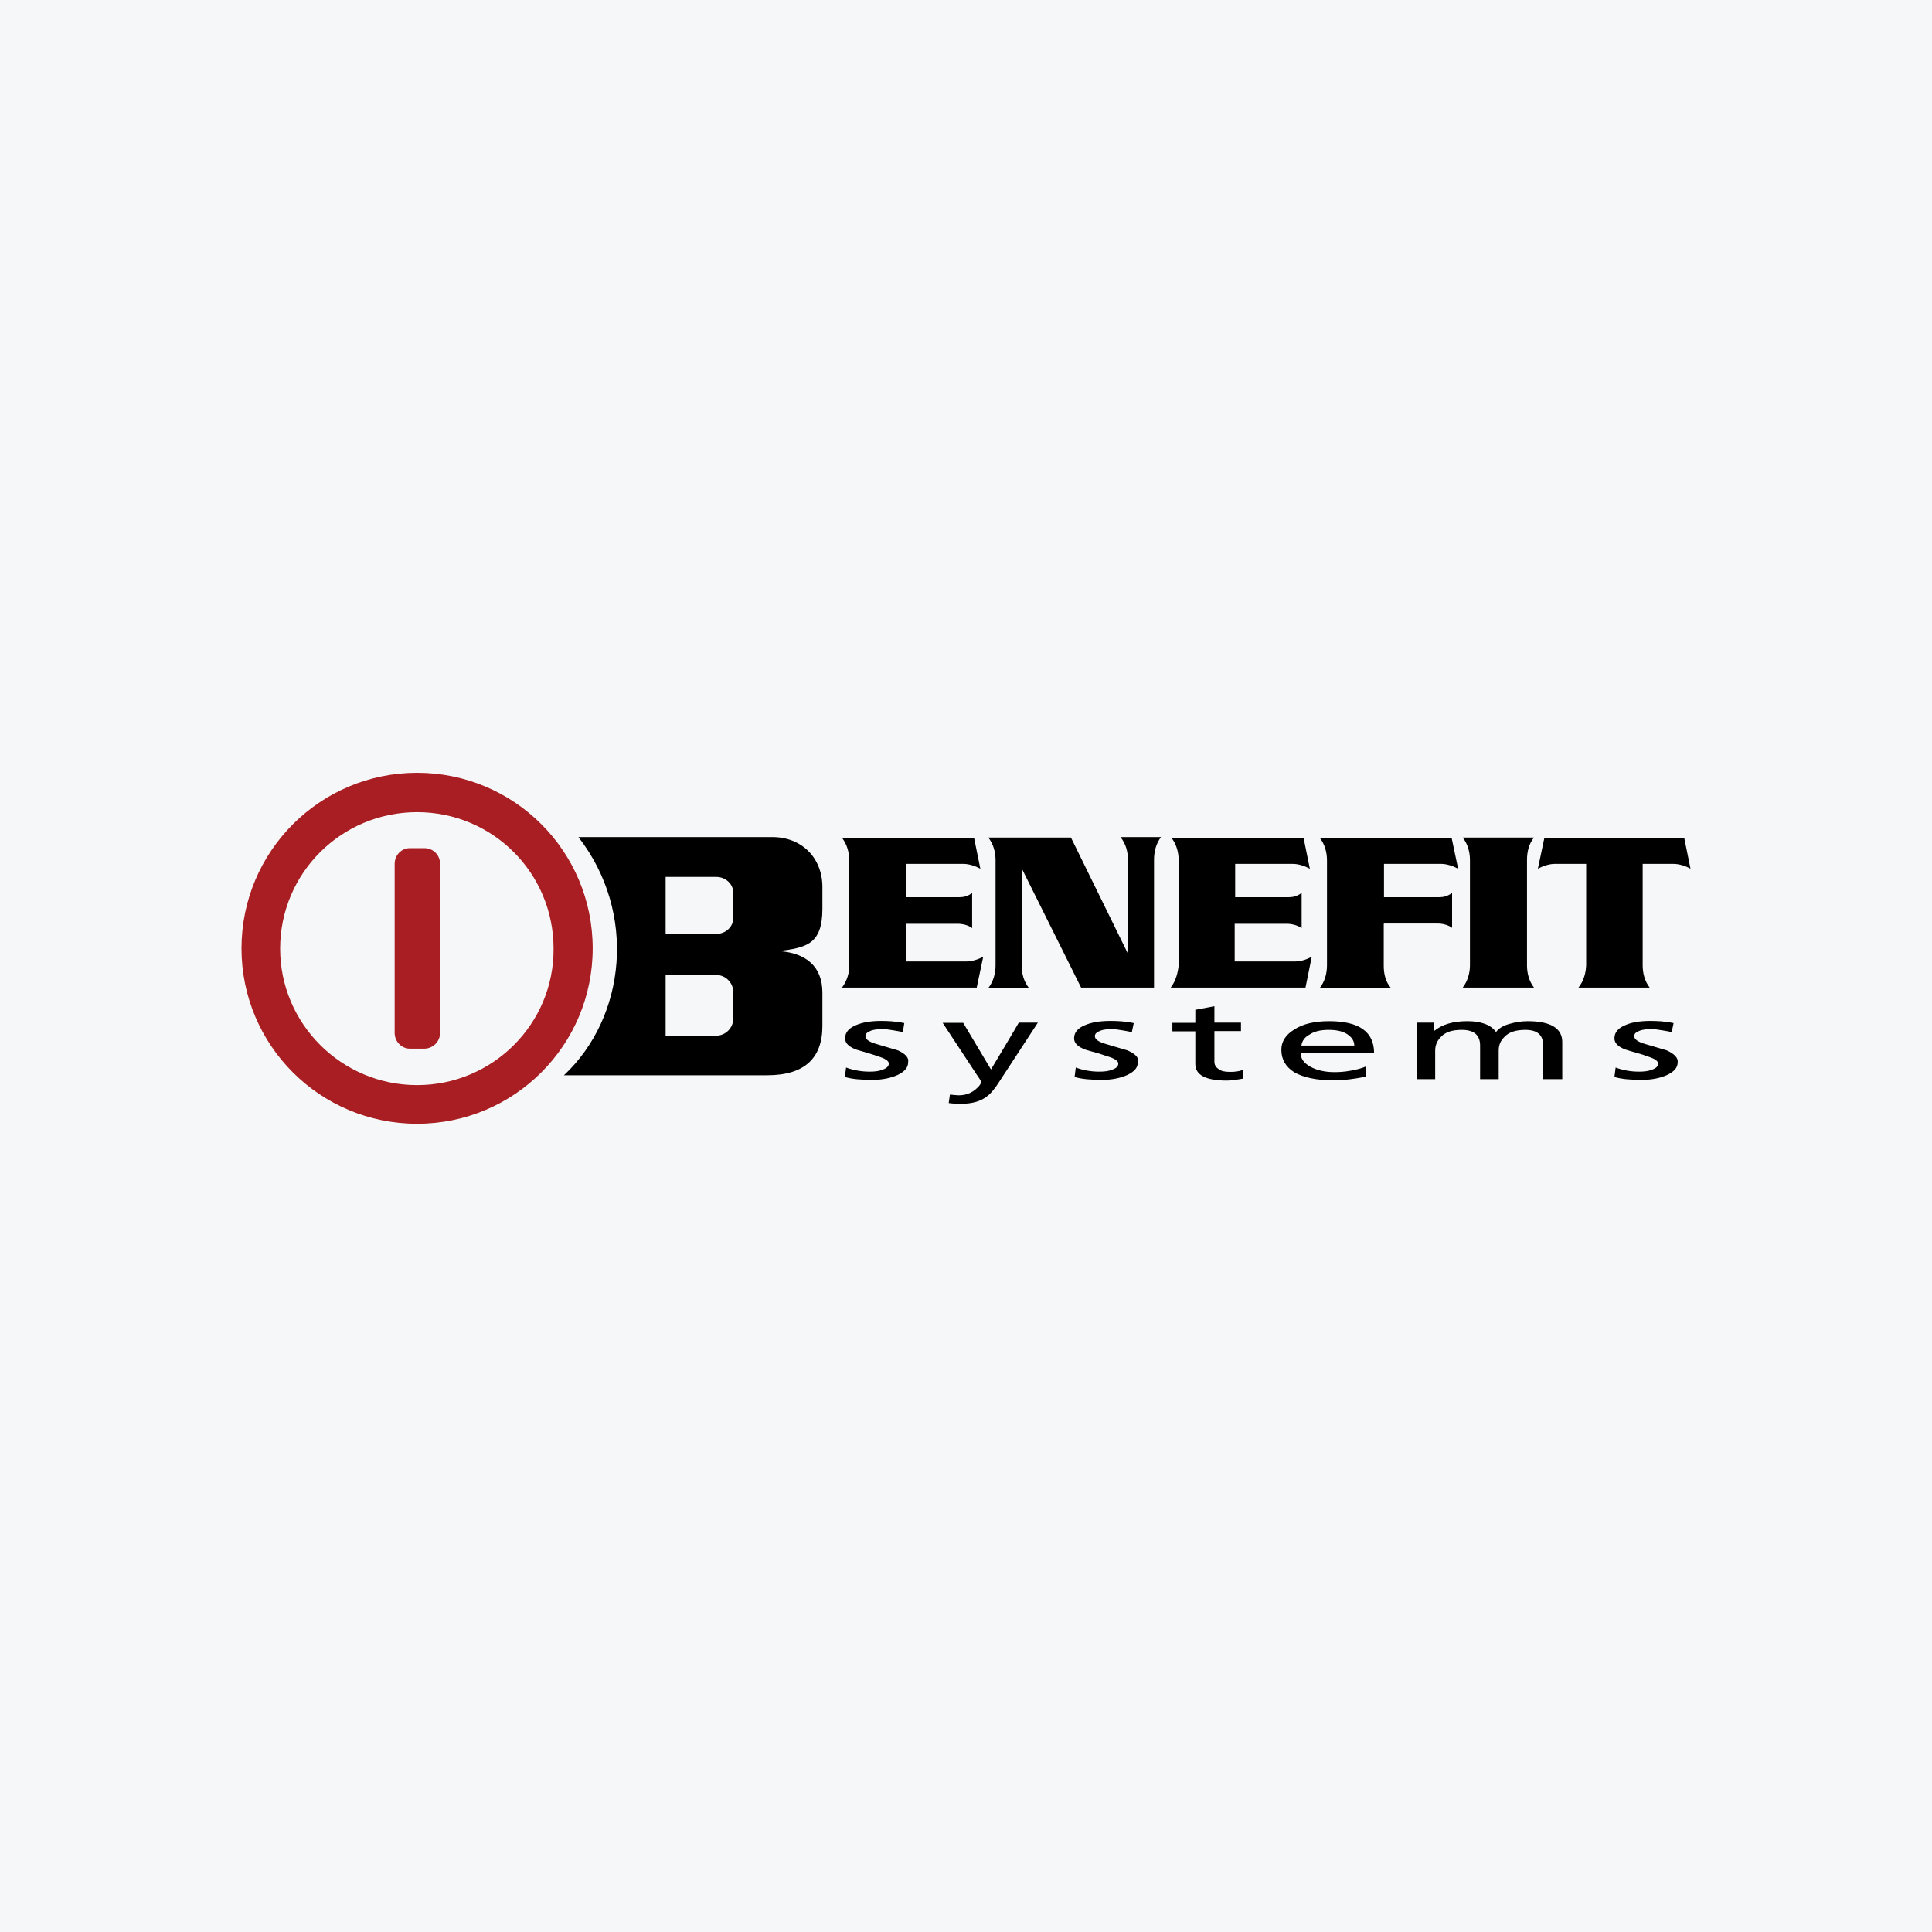 <svg width="40" height="40" viewBox="0 0 40 40" fill="none" xmlns="http://www.w3.org/2000/svg">
<rect width="40" height="40" fill="#F6F7F8"/>
<path d="M8.636 16C6.63 16 5 17.625 5 19.636C5 21.641 6.625 23.266 8.636 23.266C10.646 23.266 12.271 21.641 12.271 19.636C12.271 17.625 10.646 16 8.636 16ZM8.636 22.466C7.07 22.466 5.8 21.196 5.8 19.641C5.8 18.075 7.07 16.815 8.636 16.815C10.201 16.815 11.461 18.075 11.461 19.641C11.471 21.196 10.201 22.466 8.636 22.466ZM8.786 17.56H8.486C8.311 17.56 8.171 17.705 8.171 17.885V21.386C8.171 21.566 8.316 21.711 8.486 21.711H8.786C8.961 21.711 9.111 21.566 9.111 21.386V17.885C9.111 17.7 8.966 17.56 8.786 17.56Z" fill="#A91E22"/>
<path d="M18.592 21.747L18.152 21.617C17.992 21.572 17.917 21.517 17.917 21.452C17.917 21.397 17.962 21.367 18.037 21.337C18.107 21.312 18.187 21.307 18.287 21.307C18.342 21.307 18.407 21.317 18.497 21.332C18.587 21.347 18.657 21.357 18.692 21.372L18.722 21.182C18.532 21.142 18.372 21.137 18.237 21.137C18.027 21.137 17.852 21.167 17.717 21.227C17.572 21.287 17.497 21.377 17.497 21.497C17.497 21.597 17.572 21.672 17.732 21.732C17.832 21.762 17.922 21.787 17.987 21.807C18.062 21.832 18.122 21.847 18.167 21.867C18.327 21.912 18.402 21.967 18.402 22.017C18.402 22.077 18.357 22.117 18.272 22.147C18.197 22.177 18.112 22.187 18.002 22.187C17.837 22.187 17.667 22.157 17.517 22.102L17.492 22.297C17.637 22.342 17.827 22.357 18.067 22.357C18.272 22.357 18.447 22.317 18.582 22.257C18.727 22.187 18.802 22.107 18.802 21.992C18.822 21.897 18.742 21.817 18.592 21.747ZM20.517 22.142L19.942 21.177H19.517L20.237 22.272C20.292 22.347 20.312 22.387 20.312 22.392C20.312 22.437 20.282 22.482 20.212 22.542C20.112 22.632 19.992 22.677 19.847 22.677C19.802 22.677 19.732 22.667 19.667 22.662L19.642 22.837C19.747 22.852 19.837 22.852 19.907 22.852C20.132 22.852 20.317 22.797 20.442 22.692C20.517 22.637 20.607 22.527 20.707 22.367L21.488 21.172H21.093C21.098 21.172 20.517 22.142 20.517 22.142ZM23.343 21.747L22.903 21.617C22.743 21.572 22.668 21.517 22.668 21.452C22.668 21.397 22.713 21.367 22.788 21.337C22.858 21.312 22.933 21.307 23.028 21.307C23.083 21.307 23.148 21.317 23.238 21.332C23.328 21.347 23.388 21.357 23.433 21.372L23.473 21.182C23.283 21.142 23.123 21.137 22.988 21.137C22.768 21.137 22.593 21.167 22.458 21.227C22.313 21.287 22.238 21.377 22.238 21.497C22.238 21.597 22.313 21.672 22.473 21.732C22.573 21.762 22.663 21.787 22.738 21.807C22.808 21.832 22.868 21.847 22.918 21.867C23.078 21.912 23.153 21.967 23.153 22.017C23.153 22.077 23.113 22.117 23.023 22.147C22.953 22.177 22.863 22.187 22.758 22.187C22.583 22.187 22.423 22.157 22.273 22.102L22.248 22.297C22.393 22.342 22.588 22.357 22.823 22.357C23.028 22.357 23.203 22.317 23.338 22.257C23.483 22.187 23.558 22.107 23.558 21.992C23.588 21.897 23.503 21.817 23.343 21.747ZM25.228 22.132C25.168 22.092 25.143 22.042 25.143 21.982V21.347H25.693V21.172H25.143V20.832L24.748 20.907V21.177H24.273V21.352H24.748V22.032C24.748 22.257 24.968 22.372 25.398 22.372C25.473 22.372 25.588 22.357 25.733 22.332V22.152C25.648 22.182 25.568 22.192 25.468 22.192C25.363 22.192 25.278 22.177 25.228 22.132ZM27.519 21.142C27.219 21.142 26.974 21.197 26.794 21.317C26.619 21.422 26.529 21.567 26.529 21.732C26.529 21.937 26.619 22.087 26.799 22.202C26.989 22.307 27.254 22.367 27.614 22.367C27.804 22.367 28.024 22.342 28.274 22.292V22.082C28.204 22.112 28.109 22.142 27.964 22.167C27.829 22.192 27.724 22.197 27.624 22.197C27.429 22.197 27.259 22.157 27.124 22.082C26.994 22.007 26.929 21.917 26.929 21.802H28.449C28.449 21.362 28.139 21.142 27.519 21.142ZM26.944 21.647C26.959 21.547 27.014 21.472 27.109 21.422C27.209 21.352 27.344 21.322 27.509 21.322C27.674 21.322 27.804 21.352 27.894 21.412C27.984 21.472 28.039 21.547 28.039 21.647H26.944ZM31.625 21.142C31.489 21.142 31.36 21.167 31.239 21.202C31.119 21.237 31.029 21.292 30.974 21.367C30.869 21.217 30.664 21.142 30.379 21.142C30.079 21.142 29.859 21.212 29.704 21.337H29.694V21.172H29.329V22.342H29.714V21.752C29.714 21.632 29.759 21.542 29.834 21.467C29.924 21.367 30.069 21.322 30.264 21.322C30.514 21.322 30.644 21.427 30.644 21.647V22.342H31.029V21.752C31.029 21.632 31.07 21.542 31.149 21.467C31.239 21.367 31.39 21.322 31.58 21.322C31.83 21.322 31.95 21.427 31.95 21.647V22.342H32.345V21.592C32.355 21.292 32.11 21.142 31.625 21.142ZM34.51 21.747L34.07 21.617C33.91 21.572 33.835 21.517 33.835 21.452C33.835 21.397 33.875 21.367 33.955 21.337C34.025 21.312 34.105 21.307 34.205 21.307C34.26 21.307 34.325 21.317 34.415 21.332C34.505 21.347 34.575 21.357 34.61 21.372L34.65 21.182C34.46 21.142 34.3 21.137 34.165 21.137C33.955 21.137 33.77 21.167 33.645 21.227C33.5 21.287 33.425 21.377 33.425 21.497C33.425 21.597 33.5 21.672 33.66 21.732C33.76 21.762 33.84 21.787 33.915 21.807C33.99 21.827 34.05 21.847 34.095 21.867C34.255 21.912 34.33 21.967 34.33 22.017C34.33 22.077 34.29 22.117 34.2 22.147C34.13 22.177 34.04 22.187 33.935 22.187C33.76 22.187 33.6 22.157 33.45 22.102L33.425 22.297C33.57 22.342 33.76 22.357 34 22.357C34.205 22.357 34.38 22.317 34.515 22.257C34.66 22.187 34.735 22.107 34.735 21.992C34.745 21.897 34.66 21.817 34.51 21.747ZM30.284 20.447H31.76C31.655 20.311 31.615 20.146 31.615 19.986V17.801C31.615 17.636 31.655 17.466 31.76 17.341H30.284C30.389 17.476 30.434 17.641 30.434 17.811V19.986C30.434 20.137 30.389 20.311 30.284 20.447ZM32.68 20.447H34.155C34.05 20.311 34.01 20.146 34.01 19.986V17.886H34.65C34.765 17.886 34.905 17.931 35 17.986L34.87 17.346H31.975L31.84 17.986C31.94 17.931 32.075 17.886 32.19 17.886H32.84V19.981C32.835 20.137 32.79 20.311 32.68 20.447ZM24.238 20.447H27.029L27.159 19.806C27.069 19.861 26.934 19.906 26.819 19.906H25.563V19.126H26.639C26.744 19.126 26.864 19.156 26.949 19.216V18.486C26.859 18.556 26.769 18.576 26.679 18.576H25.573V17.886H26.769C26.884 17.886 27.019 17.931 27.119 17.986L26.989 17.346H24.253C24.358 17.481 24.403 17.646 24.403 17.816V19.986C24.388 20.137 24.343 20.311 24.238 20.447ZM28.654 19.121H29.764C29.869 19.121 29.989 19.151 30.064 19.211V18.486C29.974 18.556 29.884 18.576 29.794 18.576H28.654V17.886H29.839C29.954 17.886 30.089 17.931 30.189 17.986L30.054 17.346H27.324C27.429 17.481 27.474 17.646 27.474 17.816V19.986C27.474 20.151 27.429 20.322 27.324 20.456H28.799C28.684 20.326 28.649 20.157 28.649 19.997V19.126H28.654V19.121ZM17.432 20.447H20.222L20.357 19.806C20.267 19.861 20.122 19.906 20.007 19.906H18.752V19.126H19.827C19.932 19.126 20.052 19.156 20.127 19.216V18.486C20.042 18.556 19.952 18.576 19.857 18.576H18.752V17.886H19.947C20.062 17.886 20.197 17.931 20.297 17.986L20.167 17.346H17.432C17.537 17.481 17.582 17.646 17.582 17.816V19.986C17.587 20.137 17.537 20.311 17.432 20.447ZM23.353 17.801V19.746L22.173 17.341H20.462C20.567 17.476 20.612 17.641 20.612 17.811V19.986C20.612 20.151 20.567 20.322 20.462 20.456H21.303C21.198 20.322 21.152 20.157 21.152 19.986V17.976L22.383 20.447H23.893V17.801C23.893 17.636 23.933 17.466 24.038 17.331H23.198C23.308 17.466 23.353 17.636 23.353 17.801ZM15.992 17.331H11.976C13.191 18.896 12.961 21.057 11.676 22.262H15.886C16.657 22.262 17.027 21.907 17.027 21.242V20.552C17.027 20.002 16.677 19.726 16.122 19.691C16.682 19.621 17.027 19.561 17.027 18.816V18.346C17.017 17.746 16.587 17.331 15.992 17.331ZM15.181 21.092C15.181 21.282 15.021 21.442 14.831 21.442H13.781V20.186H14.831C15.021 20.186 15.181 20.346 15.181 20.537V21.092ZM15.181 19.011C15.181 19.191 15.021 19.336 14.831 19.336H13.781V18.156H14.831C15.021 18.156 15.181 18.301 15.181 18.481V19.011Z" fill="black"/>
</svg>
